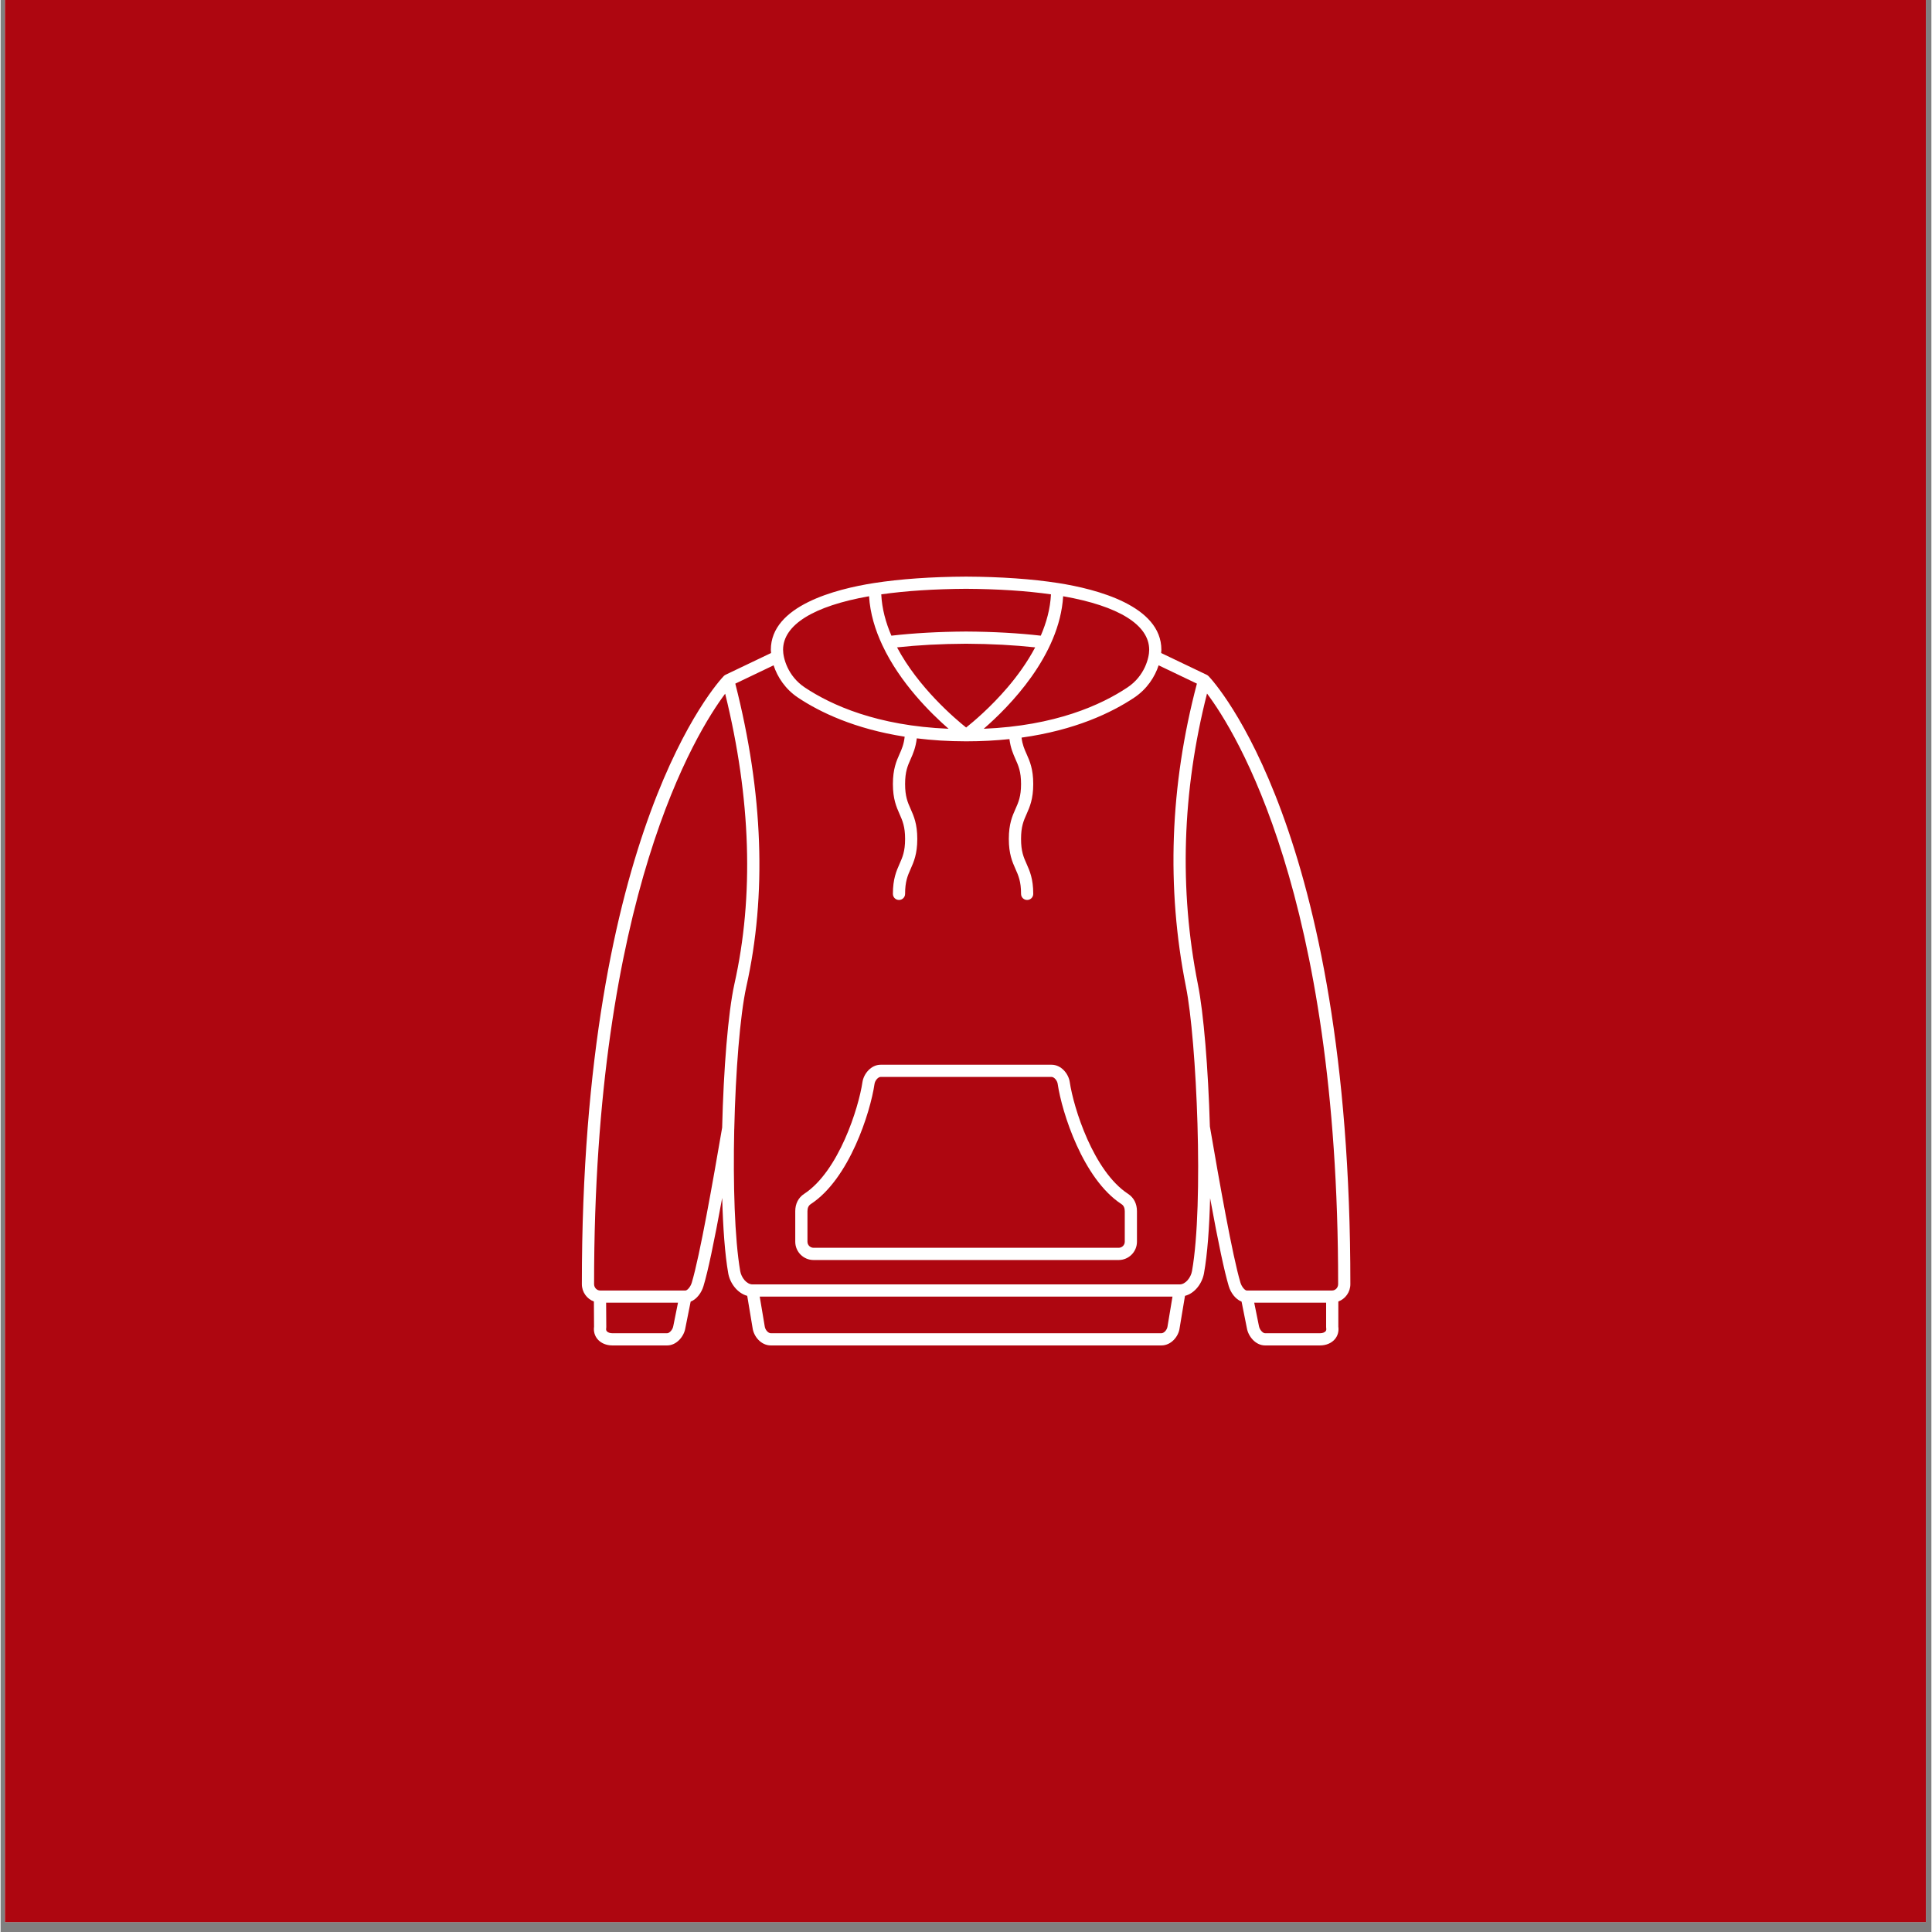 <svg xmlns="http://www.w3.org/2000/svg" xmlns:xlink="http://www.w3.org/1999/xlink" width="260" zoomAndPan="magnify" viewBox="0 0 194.88 195" height="260" preserveAspectRatio="xMidYMid meet" version="1.0"><rect x="0" y="0" width="194.88" height="195" fill="#808080" stroke="none"/><defs><clipPath id="416ed3d9c7"><path d="M 0.438 0 L 194.324 0 L 194.324 194.004 L 0.438 194.004 Z M 0.438 0 " clip-rule="nonzero"/></clipPath><clipPath id="e6a2b885fd"><path d="M 58.668 58.203 L 136.234 58.203 L 136.234 135.797 L 58.668 135.797 Z M 58.668 58.203 " clip-rule="nonzero"/></clipPath></defs><g clip-path="url(#416ed3d9c7)"><path fill="#ffffff" d="M 0.438 0 L 194.441 0 L 194.441 194.004 L 0.438 194.004 Z M 0.438 0 " fill-opacity="1" fill-rule="nonzero"/><path fill="#ae0610" d="M 0.438 0 L 194.441 0 L 194.441 194.004 L 0.438 194.004 Z M 0.438 0 " fill-opacity="1" fill-rule="nonzero"/></g><path fill="#ffffff" d="M 113.465 125.328 C 113.465 125.668 113.188 125.941 112.848 125.941 L 82.055 125.941 C 81.715 125.941 81.438 125.668 81.438 125.328 L 81.438 122.246 C 81.438 121.918 81.551 121.676 81.773 121.531 C 85.664 118.992 87.789 112.266 88.207 109.402 C 88.258 109.055 88.57 108.695 88.828 108.695 L 106.074 108.695 C 106.332 108.695 106.648 109.055 106.695 109.402 C 107.117 112.266 109.238 118.992 113.129 121.531 C 113.352 121.676 113.465 121.918 113.465 122.246 Z M 113.801 120.5 C 110.297 118.215 108.293 111.801 107.914 109.223 C 107.793 108.379 107.055 107.465 106.074 107.465 L 88.828 107.465 C 87.852 107.465 87.113 108.379 86.988 109.223 C 86.609 111.801 84.605 118.215 81.102 120.5 C 80.523 120.879 80.207 121.496 80.207 122.246 L 80.207 125.328 C 80.207 126.348 81.035 127.176 82.055 127.176 L 112.848 127.176 C 113.867 127.176 114.695 126.348 114.695 125.328 L 114.695 122.246 C 114.695 121.496 114.379 120.879 113.801 120.5 " fill-opacity="1" fill-rule="nonzero"/><g clip-path="url(#e6a2b885fd)"><path fill="#ffffff" d="M 133.734 134.367 C 133.629 134.488 133.418 134.566 133.172 134.566 L 127.629 134.566 C 127.383 134.566 127.066 134.195 127.004 133.828 L 126.531 131.484 L 133.789 131.484 L 133.789 133.949 C 133.789 133.984 133.793 134.02 133.797 134.055 C 133.828 134.23 133.773 134.316 133.734 134.367 Z M 122.055 113.695 C 121.891 107.883 121.422 102.203 120.844 99.34 C 118.938 89.762 119.25 79.898 121.766 70 C 124.648 73.828 135.02 90.336 135 129.609 C 135 129.965 134.727 130.254 134.383 130.254 L 125.781 130.254 C 125.598 130.254 125.273 129.898 125.141 129.461 C 124.336 126.773 123 119.207 122.055 113.695 Z M 120.25 128.297 C 120.133 128.945 119.605 129.637 119.008 129.637 L 75.895 129.637 C 75.293 129.637 74.766 128.945 74.652 128.301 C 74.086 125.031 73.926 119.477 74.047 113.988 C 74.047 113.984 74.051 113.98 74.051 113.977 C 74.051 113.965 74.047 113.953 74.051 113.941 C 74.184 108.164 74.633 102.469 75.266 99.594 C 77.344 90.332 76.973 80.043 74.156 69 L 78.02 67.152 C 78.402 68.324 79.195 69.551 80.48 70.41 C 82.691 71.883 86.184 73.562 91.25 74.355 C 91.168 75.117 90.965 75.59 90.73 76.113 C 90.418 76.816 90.062 77.617 90.062 79.133 C 90.062 80.648 90.418 81.449 90.73 82.156 C 91.031 82.836 91.293 83.422 91.293 84.676 C 91.293 85.934 91.031 86.52 90.73 87.199 C 90.418 87.902 90.062 88.703 90.062 90.219 C 90.062 90.562 90.336 90.836 90.676 90.836 C 91.016 90.836 91.293 90.562 91.293 90.219 C 91.293 88.969 91.551 88.379 91.855 87.699 C 92.168 86.996 92.523 86.191 92.523 84.676 C 92.523 83.16 92.168 82.359 91.855 81.656 C 91.551 80.977 91.293 80.387 91.293 79.133 C 91.293 77.879 91.551 77.293 91.855 76.613 C 92.098 76.07 92.359 75.465 92.473 74.523 C 94 74.711 95.648 74.824 97.453 74.824 C 99.012 74.824 100.465 74.742 101.824 74.598 C 101.938 75.496 102.199 76.086 102.43 76.613 C 102.734 77.293 102.996 77.879 102.996 79.133 C 102.996 80.387 102.734 80.977 102.43 81.656 C 102.117 82.359 101.762 83.16 101.762 84.676 C 101.762 86.191 102.117 86.996 102.43 87.699 C 102.734 88.379 102.996 88.969 102.996 90.219 C 102.996 90.562 103.27 90.836 103.609 90.836 C 103.949 90.836 104.227 90.562 104.227 90.219 C 104.227 88.703 103.871 87.902 103.559 87.199 C 103.254 86.52 102.996 85.934 102.996 84.676 C 102.996 83.422 103.254 82.836 103.559 82.156 C 103.871 81.449 104.227 80.648 104.227 79.133 C 104.227 77.617 103.871 76.816 103.559 76.113 C 103.332 75.605 103.133 75.156 103.047 74.449 C 108.441 73.699 112.121 71.945 114.422 70.41 C 115.707 69.551 116.5 68.324 116.883 67.152 L 120.746 69 C 118.02 79.309 117.648 89.594 119.637 99.582 C 120.727 105 121.453 121.551 120.25 128.297 Z M 117.16 134.566 L 77.742 134.566 C 77.473 134.566 77.164 134.223 77.121 133.848 L 76.621 130.871 L 118.281 130.871 L 117.781 133.875 C 117.738 134.223 117.43 134.566 117.16 134.566 Z M 69.762 129.461 C 69.629 129.898 69.305 130.254 69.121 130.254 L 60.52 130.254 C 60.18 130.254 59.902 129.965 59.902 129.609 C 59.883 90.445 70.234 73.879 73.133 70.016 C 75.738 80.594 76.055 90.453 74.062 99.328 C 73.422 102.234 72.969 107.977 72.828 113.812 C 71.895 119.258 70.566 126.781 69.762 129.461 Z M 67.273 134.566 L 61.746 134.566 C 61.5 134.566 61.293 134.488 61.188 134.367 C 61.145 134.316 61.094 134.23 61.125 134.055 C 61.129 134.02 61.133 133.98 61.133 133.945 L 61.117 131.484 L 68.371 131.484 L 67.895 133.848 C 67.84 134.195 67.52 134.566 67.273 134.566 Z M 87.656 60.18 C 87.762 61.914 88.273 63.574 88.996 65.117 C 88.996 65.125 89 65.129 89.004 65.133 C 90.777 68.918 93.871 71.98 95.68 73.555 C 88.457 73.258 83.832 71.16 81.164 69.383 C 79.434 68.23 78.977 66.395 78.977 65.586 C 78.977 63.074 82.051 61.164 87.656 60.18 Z M 106.016 59.988 C 105.945 61.441 105.555 62.848 104.988 64.16 C 102.746 63.902 100.223 63.758 97.449 63.742 C 94.676 63.758 92.152 63.902 89.91 64.16 C 89.34 62.836 88.957 61.434 88.887 59.988 C 91.355 59.637 94.23 59.449 97.449 59.43 C 100.672 59.449 103.547 59.637 106.016 59.988 Z M 97.453 73.43 C 96.297 72.508 92.633 69.387 90.48 65.34 C 92.574 65.113 94.902 64.984 97.449 64.973 C 100 64.984 102.332 65.113 104.422 65.34 C 103.598 66.895 102.574 68.281 101.633 69.383 C 99.91 71.402 98.184 72.848 97.453 73.43 Z M 115.93 65.586 C 115.93 66.395 115.473 68.23 113.738 69.383 C 111.074 71.16 106.449 73.254 99.23 73.555 C 101.781 71.344 106.883 66.195 107.246 60.18 C 112.855 61.164 115.93 63.074 115.93 65.586 Z M 136.234 129.609 C 136.254 83.727 122.5 68.852 121.918 68.238 C 121.918 68.238 121.914 68.238 121.914 68.238 C 121.863 68.188 121.805 68.141 121.734 68.109 L 117.137 65.91 C 117.145 65.801 117.16 65.688 117.16 65.586 C 117.16 61.145 110.633 59.457 106.746 58.848 C 104.102 58.438 100.977 58.215 97.449 58.199 C 93.926 58.215 90.801 58.438 88.156 58.848 C 84.27 59.457 77.742 61.141 77.742 65.586 C 77.742 65.688 77.758 65.801 77.766 65.91 L 73.164 68.109 C 73.098 68.141 73.039 68.188 72.988 68.238 C 72.402 68.852 58.652 83.727 58.668 129.609 C 58.668 130.418 59.18 131.102 59.883 131.363 L 59.898 133.906 C 59.836 134.371 59.957 134.816 60.246 135.16 C 60.586 135.566 61.133 135.797 61.746 135.797 L 67.273 135.797 C 68.23 135.797 68.973 134.891 69.109 134.07 L 69.648 131.375 C 70.285 131.125 70.75 130.453 70.941 129.816 C 71.391 128.332 71.992 125.488 72.832 120.906 C 72.914 123.906 73.105 126.598 73.441 128.512 C 73.613 129.504 74.352 130.516 75.359 130.793 L 75.898 134.027 C 76.008 134.879 76.742 135.797 77.742 135.797 L 117.16 135.797 C 118.16 135.797 118.898 134.879 119 134.051 L 119.543 130.793 C 120.574 130.523 121.285 129.496 121.461 128.516 C 121.809 126.574 122.004 123.898 122.078 120.93 C 122.914 125.5 123.516 128.332 123.961 129.816 C 124.152 130.453 124.617 131.125 125.254 131.375 L 125.789 134.051 C 125.93 134.891 126.672 135.797 127.629 135.797 L 133.172 135.797 C 133.785 135.797 134.336 135.566 134.676 135.16 C 134.965 134.816 135.086 134.371 135.02 133.902 L 135.02 131.363 C 135.727 131.102 136.234 130.418 136.234 129.609 " fill-opacity="1" fill-rule="nonzero"/></g></svg>